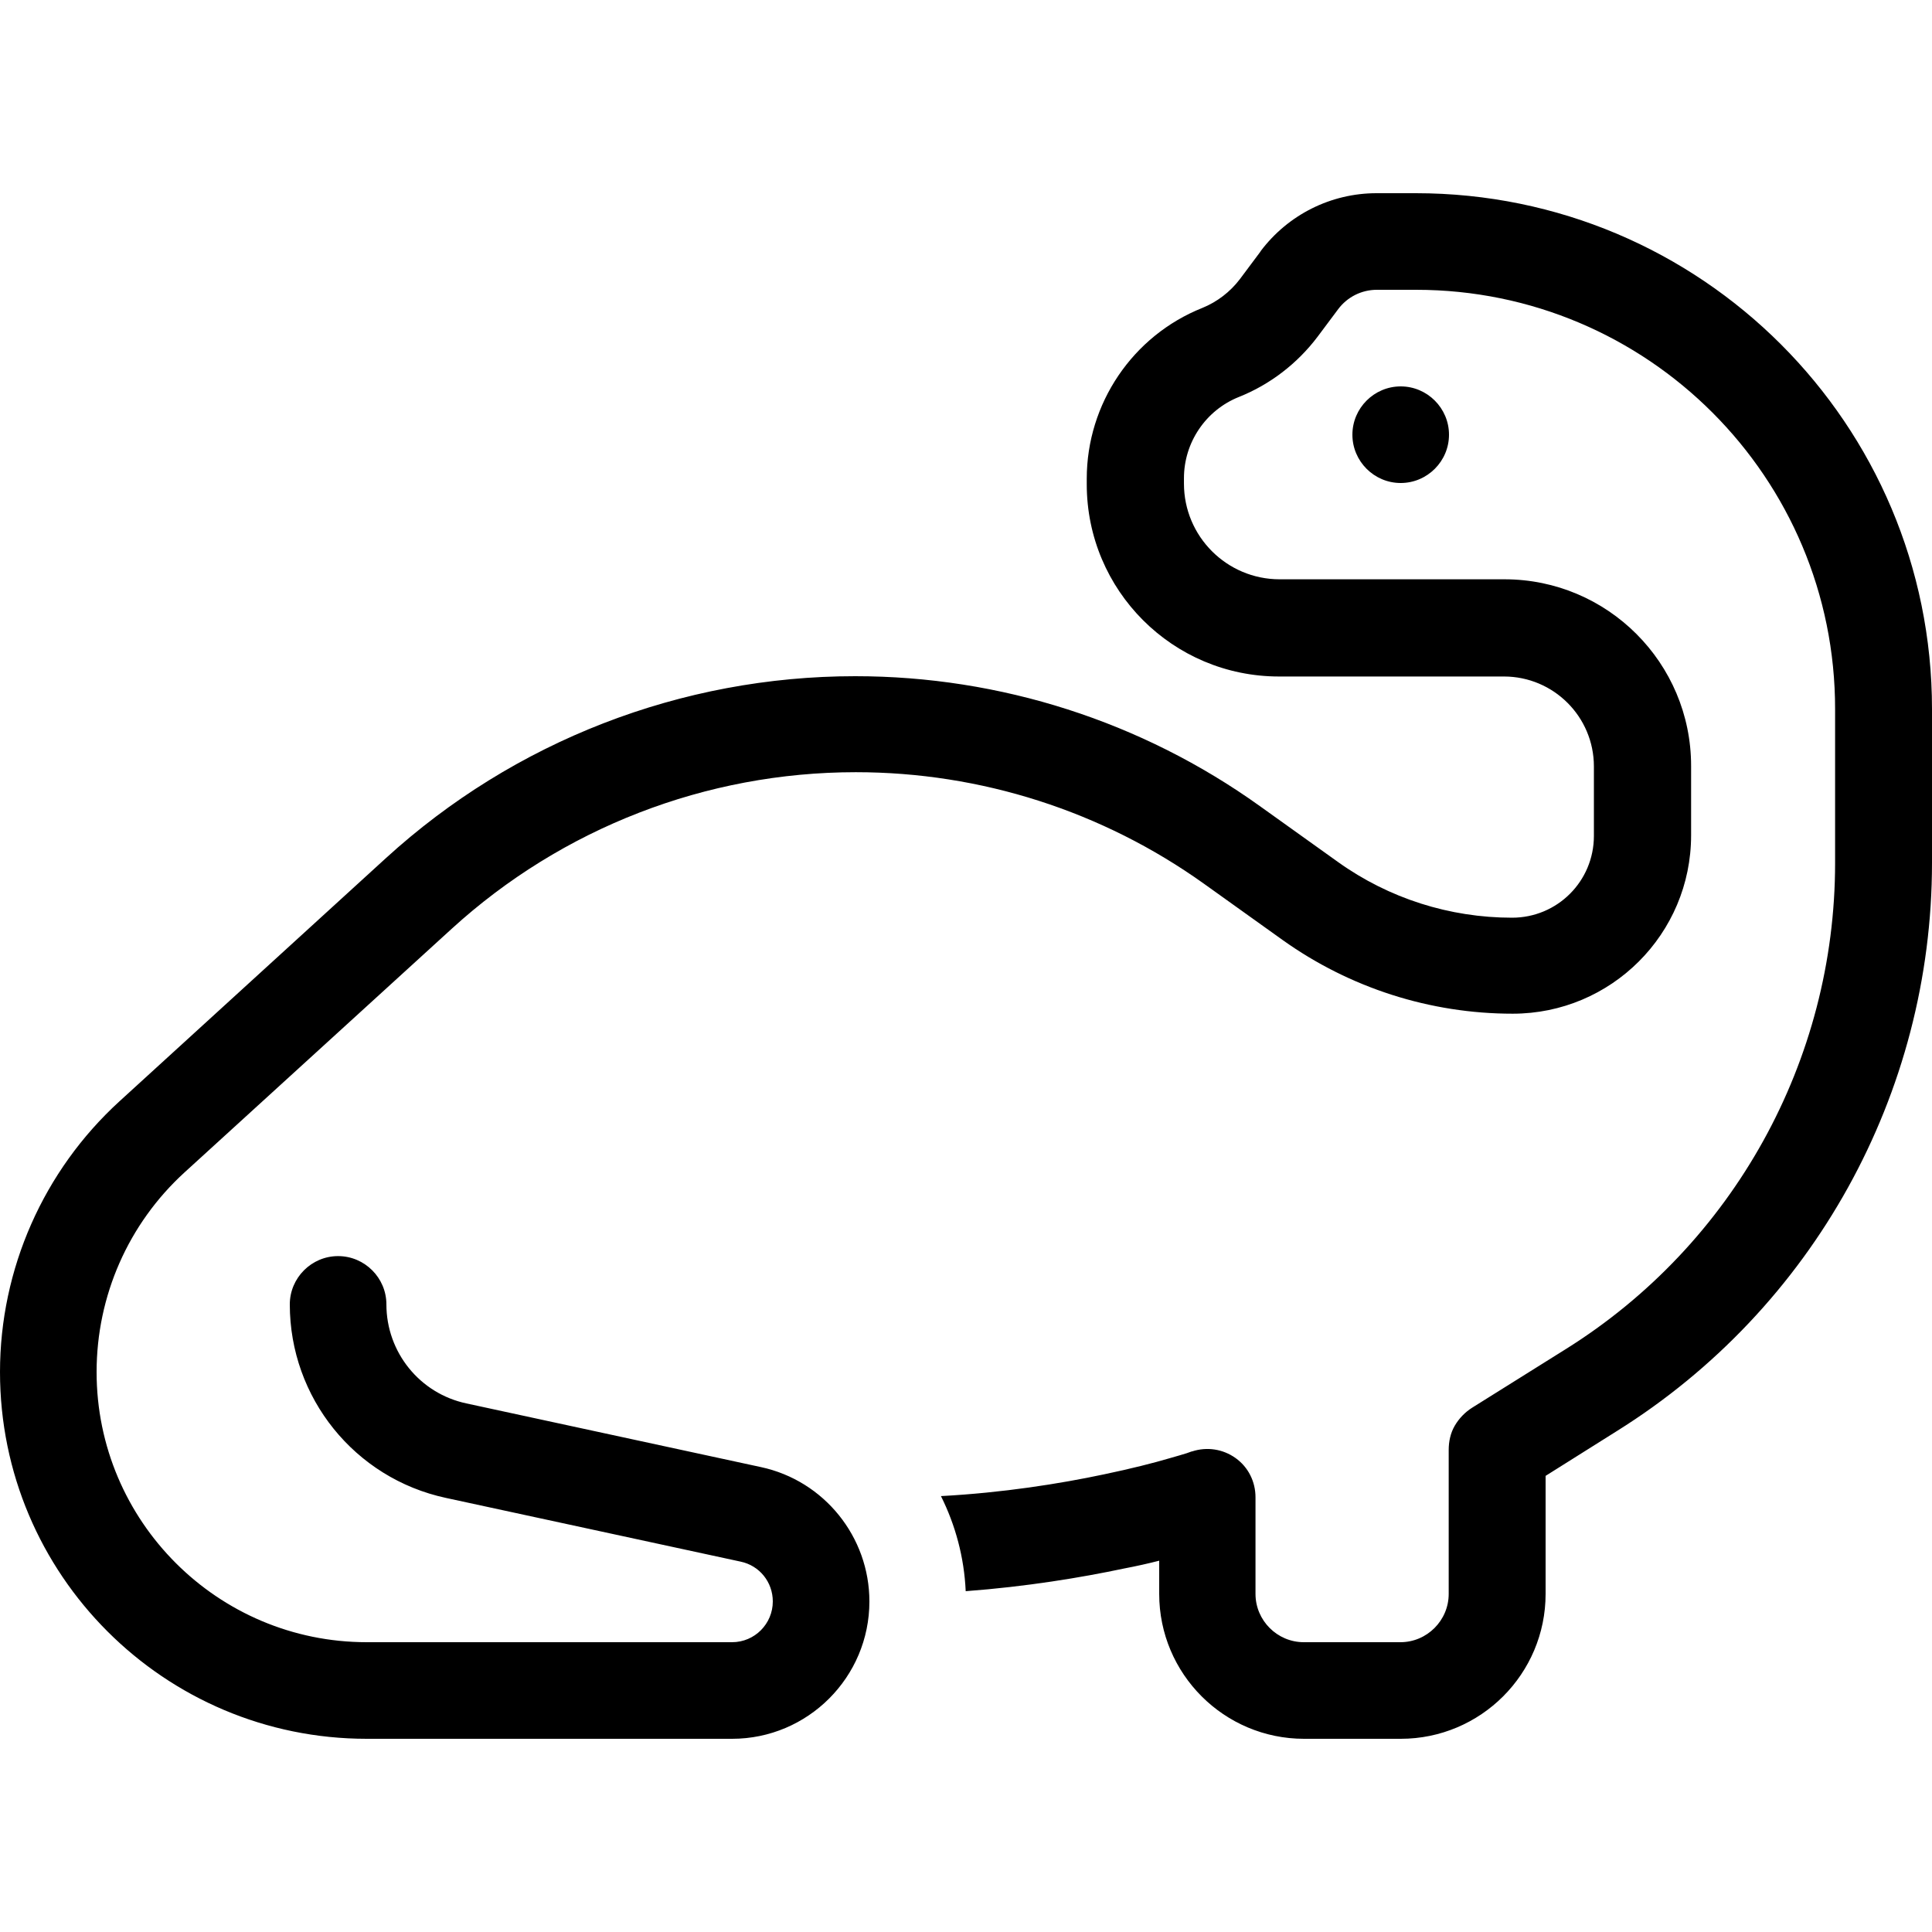 <svg xmlns="http://www.w3.org/2000/svg" viewBox="0 0 640 640"><!--! Font Awesome Pro 7.1.0 by @fontawesome - https://fontawesome.com License - https://fontawesome.com/license (Commercial License) Copyright 2025 Fonticons, Inc. --><path fill="currentColor" d="M417.6 83.2C426.7 71.1 440.9 64 456 64L469 64C563.5 64 640 140.5 640 234.9L640 285.8C640 362.3 600.6 433.4 535.7 474L512 488.9L512 528C512 554.5 490.5 576 464 576L432 576C405.5 576 384 554.5 384 528L384 517C380.5 517.9 376.5 518.8 372.3 519.6C358.1 522.6 340 525.6 319.9 527.1C319.4 515.9 316.5 505.2 311.7 495.6C332.2 494.5 351.1 491.5 365.7 488.4C374.8 486.5 382.2 484.6 387.3 483.1C389.8 482.4 391.8 481.8 393.1 481.4C393.7 481.2 394.2 481 394.5 480.9L394.8 480.8L394.9 480.8L394.9 480.8C399.8 479.2 405.1 480 409.3 483C413.5 486 415.9 490.8 415.9 496L415.9 528C415.9 536.8 423.1 544 431.9 544L463.9 544C472.7 544 479.9 536.8 479.9 528L479.9 480.3C479.9 477.5 480.5 474.7 481.9 472.3C483.3 469.9 485.3 467.8 487.7 466.3L518.7 446.9C574.2 412.2 607.9 351.3 607.9 285.9L607.9 235C608 158.2 545.8 96 469.1 96L456.1 96C451 96 446.3 98.4 443.3 102.4L436.5 111.5C429.8 120.4 420.7 127.4 410.4 131.5C399.4 135.9 392.2 146.6 392.2 158.4L392.2 160.2C392.2 177.7 406.4 191.9 423.9 191.9L498.4 191.9C532.5 191.9 560.2 219.6 560.2 253.7L560.2 276.7C560.2 309.4 533.7 335.8 501.1 335.8C473.8 335.8 447.2 327.3 424.9 311.4L398.9 292.8C365.2 268.7 324.9 255.8 283.5 255.8C233.9 255.8 186.2 274.3 149.6 307.7L61.1 388.4C42.5 405.4 32 429.3 32 454.5C32 503.9 72.1 544 121.5 544L242.5 544C250 544 256 537.9 256 530.5C256 524.1 251.6 518.6 245.3 517.3L147.7 496.2C117.5 489.7 96 463 96 432.1C96 423.3 103.2 416.1 112 416.1C120.8 416.1 128 423.3 128 432.1C128 447.9 139 461.6 154.5 464.9L252.1 486C273 490.5 288 509.1 288 530.5C288 555.6 267.6 576 242.5 576L121.5 576C54.4 576 0 521.6 0 454.5C0 420.4 14.4 387.8 39.6 364.8L127.8 284.3C170.3 245.5 225.7 224 283.3 224C331.4 224 378.2 239 417.3 267L443.3 285.6C460.1 297.6 480.2 304 500.9 304C515.9 304 528 291.9 528 276.9L528 253.9C528 237.4 514.6 224.1 498.2 224.1L423.7 224.1C388.5 224.1 360 195.6 360 160.4L360 158.6C360 133.7 375.2 111.2 398.3 102C403.2 100 407.5 96.7 410.7 92.5L417.5 83.4zM448 144C448 135.2 455.2 128 464 128C472.8 128 480 135.2 480 144C480 152.8 472.8 160 464 160C455.2 160 448 152.8 448 144z"/></svg>
